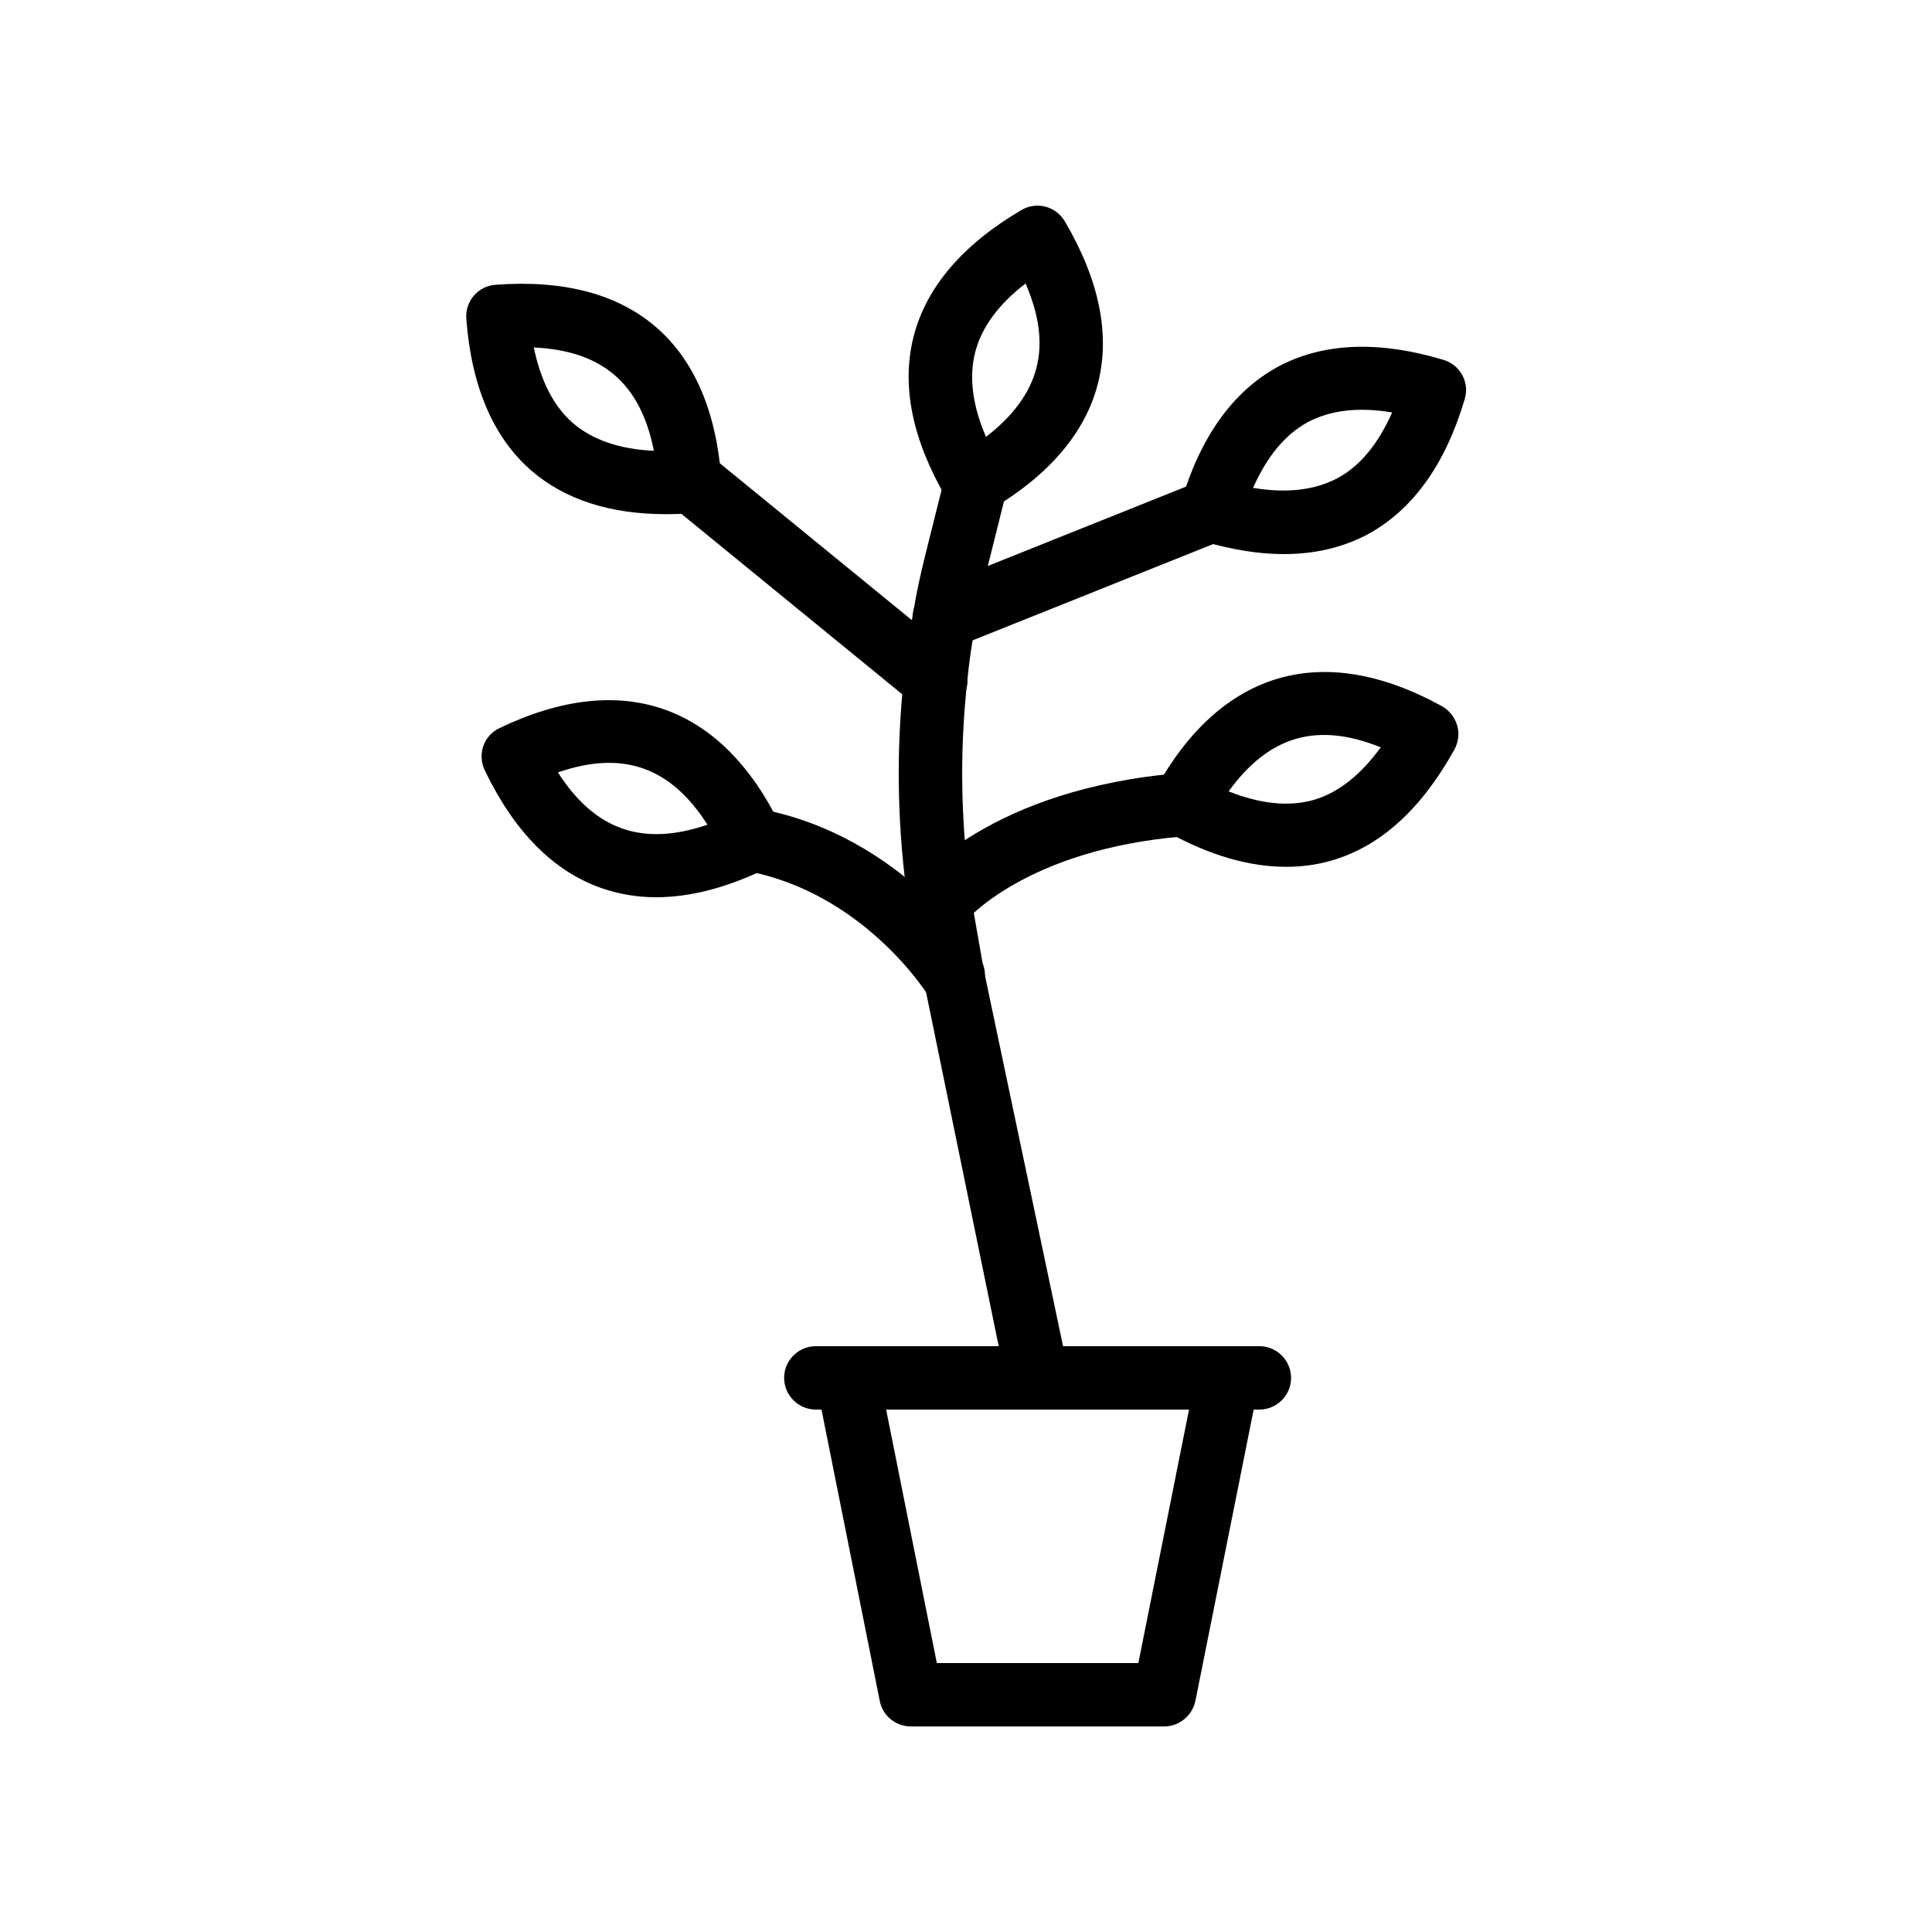 <?xml version="1.0" encoding="UTF-8"?>
<!-- Uploaded to: ICON Repo, www.svgrepo.com, Generator: ICON Repo Mixer Tools -->
<svg fill="#000000" width="800px" height="800px" version="1.1" viewBox="144 144 512 512" xmlns="http://www.w3.org/2000/svg">
 <g>
  <path d="m477.75 517.55h-117.55c-4.617 0-8.398-3.777-8.398-8.398 0-4.617 3.777-8.398 8.398-8.398h117.55c4.617 0 8.398 3.777 8.398 8.398-0.004 4.621-3.781 8.398-8.398 8.398z"/>
  <path d="m452.56 601.52h-67.176c-4.031 0-7.473-2.856-8.23-6.719l-16.793-83.969c-0.504-2.434 0.168-5.039 1.762-6.969 1.598-1.93 3.949-3.106 6.469-3.106h100.76c2.519 0 4.871 1.09 6.465 3.106 1.594 2.016 2.266 4.535 1.762 6.969l-16.793 83.969c-0.836 3.863-4.281 6.719-8.227 6.719zm-60.289-16.793h53.402l13.434-67.176h-80.273z"/>
  <path d="m418.98 517.55c-3.863 0-7.391-2.688-8.23-6.633l-25.945-126.46c-3.023-20.402-3.441-40.809-1.258-60.879 0.672-6.551 1.512-12.258 2.519-17.551 0.754-4.785 1.93-10.078 3.273-15.449l5.289-21.16c1.09-4.535 5.711-7.223 10.16-6.129 4.535 1.09 7.223 5.711 6.129 10.16l-5.289 21.16c-1.258 5.039-2.266 9.824-3.023 14.359-1.008 4.953-1.762 10.242-2.352 16.289-2.016 18.641-1.594 37.703 1.09 56.512l3.359 19.23 22.418 106.39c0.922 4.535-1.93 8.984-6.465 9.91-0.586 0.164-1.172 0.25-1.676 0.25z"/>
  <path d="m394.29 316.03c-3.359 0-6.465-2.016-7.809-5.289-1.762-4.281 0.336-9.152 4.703-10.914l70.703-28.297c4.281-1.762 9.238 0.336 10.914 4.703 1.762 4.281-0.336 9.152-4.703 10.914l-70.703 28.297c-1.008 0.418-2.098 0.586-3.106 0.586z"/>
  <path d="m391.94 332.82c-1.848 0-3.777-0.586-5.289-1.93l-65.16-53.234c-3.609-2.938-4.113-8.23-1.176-11.84 2.938-3.609 8.23-4.113 11.84-1.176l65.16 53.234c3.609 2.938 4.113 8.23 1.176 11.84-1.766 2.098-4.117 3.106-6.551 3.106z"/>
  <path d="m393.11 391.35c-1.848 0-3.695-0.586-5.207-1.848-3.609-2.856-4.199-8.062-1.344-11.672 0.754-1.008 20.07-24.855 70.367-28.969l0.754 8.398-0.082 8.398c-41.73 3.441-57.77 22.418-57.938 22.672-1.68 2.012-4.117 3.019-6.551 3.019z"/>
  <path d="m396.55 410.91c-2.769 0-5.543-1.426-7.137-3.945-0.25-0.336-16.961-26.449-47.609-32.16-4.535-0.84-7.559-5.207-6.719-9.824 0.84-4.535 5.207-7.641 9.824-6.719 38.207 7.055 58.023 38.457 58.863 39.801 2.434 3.945 1.258 9.152-2.688 11.586-1.512 0.844-3.023 1.262-4.535 1.262z"/>
  <path d="m484.22 290.84c-6.719 0-13.855-1.176-21.578-3.441-4.449-1.344-6.969-5.961-5.625-10.41 5.121-17.297 13.77-29.305 25.609-35.77 11.84-6.383 26.617-7.055 43.914-1.848 4.449 1.344 6.969 5.961 5.625 10.41-5.121 17.297-13.77 29.305-25.609 35.77-6.633 3.527-14.023 5.289-22.336 5.289zm-8.145-17.551c8.984 1.512 16.457 0.586 22.418-2.602 5.961-3.191 10.746-9.07 14.441-17.383-8.984-1.512-16.457-0.586-22.418 2.602-5.961 3.277-10.746 9.07-14.441 17.383z"/>
  <path d="m484.8 373.71c-9.742 0-20.238-3.023-31.32-9.152-4.031-2.266-5.543-7.305-3.273-11.418 17.383-31.57 44.336-39.383 75.906-22 1.93 1.09 3.359 2.856 4.031 5.039 0.672 2.184 0.336 4.449-0.672 6.383-8.734 15.785-19.648 25.777-32.578 29.473-3.945 1.172-7.977 1.676-12.094 1.676zm-15.195-19.984c8.48 3.359 16.039 4.113 22.504 2.266 6.465-1.848 12.426-6.551 17.801-13.938-16.793-6.801-29.641-3.106-40.305 11.672z"/>
  <path d="m320.48 280.26c-14.777 0-26.703-3.863-35.52-11.418-10.16-8.734-16.039-22.336-17.383-40.391-0.336-4.617 3.106-8.648 7.727-8.984 18.055-1.344 32.328 2.434 42.488 11.164 10.16 8.734 16.039 22.336 17.383 40.391 0.336 4.617-3.106 8.648-7.727 8.984-2.352 0.168-4.703 0.254-6.969 0.254zm-35.016-44.168c1.848 8.902 5.289 15.617 10.41 20.07 5.121 4.367 12.258 6.887 21.41 7.305-3.523-17.887-13.684-26.535-31.82-27.375z"/>
  <path d="m317.88 381.78c-5.121 0-9.91-0.84-14.527-2.434-12.68-4.449-23.09-14.945-30.898-31.234-2.016-4.199-0.25-9.238 3.945-11.168 32.496-15.617 58.945-6.297 74.562 26.113 1.008 2.016 1.09 4.281 0.336 6.383-0.754 2.098-2.266 3.863-4.281 4.785-10.414 5.035-20.152 7.555-29.137 7.555zm-26.031-33.082c9.824 15.281 22.418 19.734 39.633 13.855-9.742-15.285-22.418-19.82-39.633-13.855z"/>
  <path d="m402.1 280.26c-2.856 0-5.711-1.512-7.223-4.113-9.152-15.535-12.09-30.062-8.734-43.074 3.359-13.016 13.016-24.266 28.551-33.418 4.031-2.352 9.152-1.008 11.504 3.023 9.152 15.535 12.09 30.062 8.734 43.074-3.359 13.016-13.016 24.266-28.551 33.418-1.344 0.754-2.769 1.09-4.281 1.09zm13.688-61.129c-7.223 5.543-11.672 11.672-13.352 18.223-1.68 6.551-0.754 14.023 2.856 22.418 7.223-5.543 11.672-11.672 13.352-18.223 1.762-6.633 0.754-14.105-2.856-22.418z"/>
 </g>
</svg>